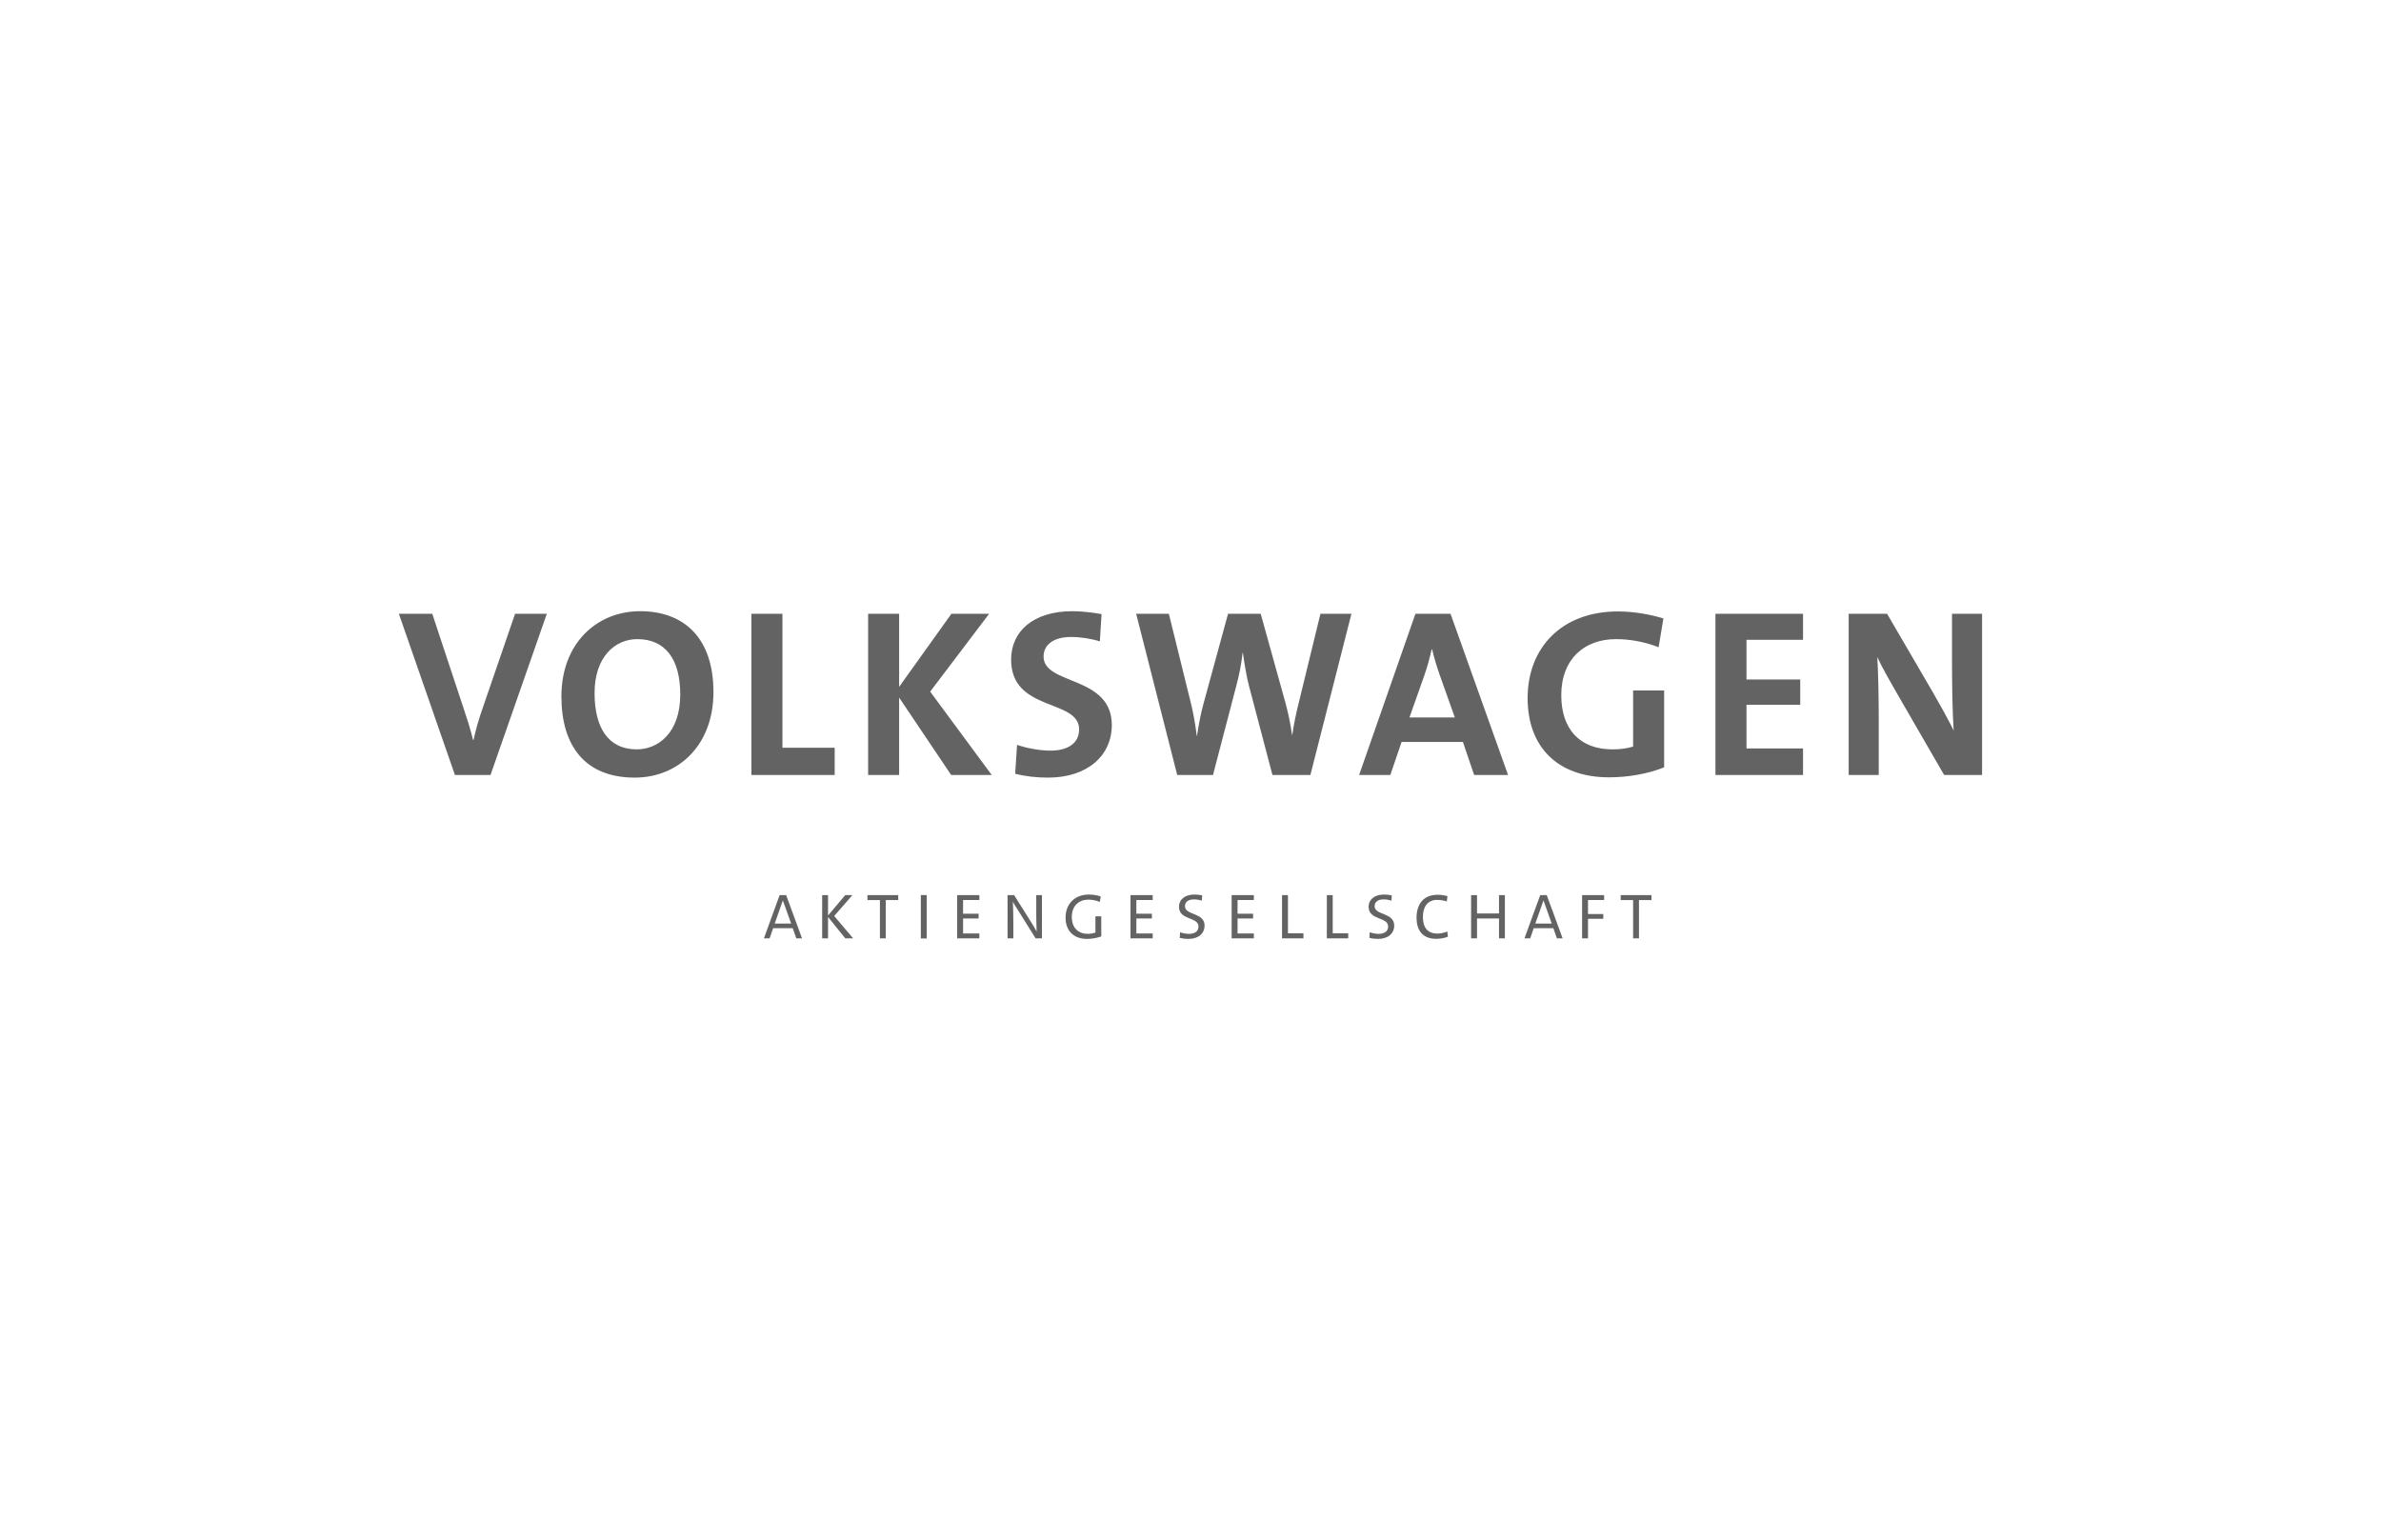 <svg xmlns="http://www.w3.org/2000/svg" xmlns:xlink="http://www.w3.org/1999/xlink" width="300" viewBox="0 0 224.88 145.5" height="194" preserveAspectRatio="xMidYMid meet"><path fill="#636363" d="M 60.434 57.758 C 56.348 57.758 52.992 60.781 52.992 65.812 C 52.992 70.527 55.266 73.484 59.914 73.484 C 64.039 73.484 67.359 70.438 67.359 65.406 C 67.359 60.195 64.492 57.758 60.434 57.758 Z M 101.281 57.758 C 97.625 57.758 95.488 59.629 95.488 62.336 C 95.488 67.301 101.914 66.016 101.914 68.926 C 101.914 70.324 100.719 70.934 99.23 70.934 C 98.125 70.934 96.91 70.684 96.051 70.391 L 95.871 73.117 C 96.816 73.367 97.898 73.484 98.98 73.484 C 102.723 73.484 105.004 71.383 105.004 68.52 C 105.004 63.805 98.555 64.773 98.555 62.043 C 98.555 60.961 99.457 60.195 101.148 60.195 C 102.074 60.195 103.02 60.352 103.875 60.602 L 104.035 58.031 C 103.133 57.875 102.137 57.758 101.281 57.758 Z M 152.824 57.781 C 147.547 57.781 144.297 61.188 144.297 65.973 C 144.297 70.617 147.16 73.457 151.988 73.457 C 153.816 73.457 155.691 73.121 157.199 72.512 L 157.199 65.25 L 154.266 65.25 L 154.266 70.551 C 153.684 70.73 153.051 70.816 152.328 70.816 C 149.238 70.816 147.477 68.922 147.477 65.699 C 147.477 62.293 149.645 60.398 152.645 60.398 C 154.066 60.398 155.461 60.688 156.676 61.164 L 157.129 58.438 C 155.82 58.051 154.336 57.781 152.824 57.781 Z M 37.633 58.004 L 42.93 73.234 L 46.293 73.234 L 51.613 58.004 L 48.613 58.004 L 45.613 66.734 C 45.164 68.02 44.918 68.879 44.691 69.918 L 44.641 69.918 C 44.371 68.812 44.031 67.773 43.742 66.918 L 40.789 58.004 Z M 70.945 58.004 L 70.945 73.234 L 78.816 73.234 L 78.816 70.66 L 73.879 70.66 L 73.879 58.004 Z M 81.977 58.004 L 81.977 73.234 L 84.906 73.234 L 84.906 65.922 L 89.824 73.234 L 93.656 73.234 L 87.84 65.359 L 93.41 58.004 L 89.844 58.004 L 84.906 64.91 L 84.906 58.004 Z M 107.305 58.004 L 111.184 73.234 L 114.566 73.234 L 116.777 64.773 C 117.047 63.762 117.25 62.742 117.363 61.684 L 117.387 61.684 C 117.547 62.766 117.723 63.871 117.973 64.84 L 120.184 73.234 L 123.77 73.234 L 127.648 58.004 L 124.719 58.004 L 122.645 66.512 C 122.418 67.414 122.215 68.379 122.059 69.441 L 122.031 69.441 C 121.895 68.379 121.648 67.297 121.426 66.465 L 119.074 58.004 L 115.988 58.004 L 113.664 66.512 C 113.395 67.48 113.211 68.52 113.055 69.535 L 113.031 69.535 C 112.898 68.473 112.719 67.41 112.469 66.418 L 110.395 58.004 Z M 133.695 58.004 L 128.375 73.234 L 131.324 73.234 L 132.387 70.117 L 138.184 70.117 L 139.242 73.234 L 142.449 73.234 L 137.012 58.004 Z M 162.047 58.004 L 162.047 73.234 L 170.324 73.234 L 170.324 70.73 L 164.98 70.73 L 164.98 66.602 L 170.059 66.602 L 170.059 64.211 L 164.98 64.211 L 164.98 60.465 L 170.324 60.465 L 170.324 58.004 Z M 174.637 58.004 L 174.637 73.234 L 177.477 73.234 L 177.477 67.797 C 177.477 65.969 177.43 63.398 177.34 62.09 C 177.793 63.082 178.492 64.281 179.145 65.43 L 183.656 73.234 L 187.242 73.234 L 187.242 58.004 L 184.402 58.004 L 184.402 62.742 C 184.402 64.613 184.445 67.504 184.559 69.035 C 183.996 67.887 183.23 66.531 182.555 65.359 L 178.266 58.004 Z M 60.164 60.398 C 62.781 60.398 64.223 62.25 64.223 65.633 C 64.223 69.285 62.102 70.816 60.117 70.816 C 57.387 70.816 56.125 68.723 56.125 65.496 C 56.125 62.066 58.066 60.398 60.164 60.398 Z M 135.227 61.367 L 135.273 61.367 C 135.48 62.223 135.703 62.969 135.996 63.801 L 137.418 67.797 L 133.133 67.797 L 134.504 63.918 C 134.82 63.039 135.047 62.156 135.227 61.367 Z M 135.227 61.367 " fill-opacity="1" fill-rule="nonzero"></path><path fill="#636363" d="M 102.836 84.535 C 101.465 84.535 100.633 85.461 100.633 86.715 C 100.633 87.977 101.422 88.727 102.656 88.727 C 103.105 88.727 103.602 88.641 104.008 88.492 L 104.008 86.59 L 103.457 86.59 L 103.457 88.133 C 103.242 88.199 103.008 88.246 102.734 88.246 C 101.816 88.246 101.223 87.664 101.223 86.648 C 101.223 85.559 101.945 85.016 102.785 85.016 C 103.16 85.016 103.531 85.094 103.871 85.23 L 103.957 84.711 C 103.598 84.598 103.223 84.535 102.836 84.535 Z M 112.805 84.535 C 111.883 84.535 111.352 85.023 111.352 85.691 C 111.352 86.98 113.195 86.629 113.195 87.551 C 113.195 88.051 112.781 88.25 112.293 88.25 C 112.008 88.25 111.691 88.184 111.453 88.098 L 111.426 88.633 C 111.664 88.691 111.949 88.727 112.246 88.727 C 113.195 88.727 113.77 88.203 113.77 87.469 C 113.77 86.207 111.918 86.516 111.918 85.633 C 111.918 85.25 112.215 84.992 112.773 84.992 C 113.016 84.992 113.277 85.035 113.512 85.105 L 113.543 84.609 C 113.301 84.562 113.051 84.535 112.805 84.535 Z M 130.723 84.535 C 129.805 84.535 129.27 85.023 129.27 85.691 C 129.27 86.98 131.117 86.629 131.117 87.551 C 131.117 88.051 130.707 88.25 130.219 88.25 C 129.934 88.25 129.613 88.184 129.375 88.098 L 129.348 88.633 C 129.582 88.691 129.871 88.727 130.168 88.727 C 131.117 88.727 131.691 88.203 131.691 87.469 C 131.691 86.207 129.84 86.516 129.84 85.633 C 129.84 85.25 130.137 84.992 130.691 84.992 C 130.934 84.992 131.195 85.035 131.43 85.105 L 131.461 84.609 C 131.219 84.562 130.969 84.535 130.723 84.535 Z M 135.793 84.555 C 134.418 84.555 133.801 85.488 133.801 86.734 C 133.801 87.883 134.348 88.719 135.656 88.719 C 136.07 88.719 136.457 88.645 136.766 88.516 L 136.703 88.02 C 136.461 88.141 136.086 88.223 135.789 88.223 C 134.84 88.223 134.402 87.652 134.402 86.648 C 134.402 85.754 134.805 85.039 135.738 85.039 C 136.047 85.039 136.348 85.086 136.66 85.184 L 136.723 84.676 C 136.434 84.605 136.109 84.555 135.793 84.555 Z M 86.957 84.582 L 86.957 88.684 L 87.512 88.684 L 87.512 84.582 Z M 73.613 84.59 L 72.129 88.672 L 72.664 88.672 L 73.004 87.715 L 74.852 87.715 L 75.188 88.672 L 75.73 88.672 L 74.23 84.59 Z M 77.633 84.59 L 77.633 88.672 L 78.188 88.672 L 78.188 86.652 L 79.816 88.672 L 80.559 88.672 L 78.77 86.562 L 80.492 84.59 L 79.812 84.59 L 78.188 86.516 L 78.188 84.59 Z M 81.914 84.59 L 81.914 85.055 L 83.09 85.055 L 83.09 88.672 L 83.641 88.672 L 83.641 85.055 L 84.82 85.055 L 84.82 84.59 Z M 90.391 84.59 L 90.391 88.672 L 92.488 88.672 L 92.488 88.211 L 90.949 88.211 L 90.949 86.793 L 92.418 86.793 L 92.418 86.344 L 90.949 86.344 L 90.949 85.051 L 92.488 85.051 L 92.488 84.59 Z M 95.152 84.59 L 95.152 88.672 L 95.699 88.672 L 95.699 87.359 C 95.699 86.711 95.68 85.645 95.656 85.211 C 95.789 85.48 95.996 85.785 96.184 86.082 L 97.801 88.672 L 98.402 88.672 L 98.402 84.59 L 97.863 84.59 L 97.863 85.75 C 97.863 86.426 97.871 87.523 97.898 88.023 C 97.746 87.734 97.543 87.391 97.355 87.102 L 95.773 84.59 Z M 106.77 84.59 L 106.77 88.672 L 108.867 88.672 L 108.867 88.211 L 107.324 88.211 L 107.324 86.793 L 108.793 86.793 L 108.793 86.344 L 107.324 86.344 L 107.324 85.051 L 108.867 85.051 L 108.867 84.59 Z M 116.328 84.59 L 116.328 88.672 L 118.426 88.672 L 118.426 88.211 L 116.887 88.211 L 116.887 86.793 L 118.355 86.793 L 118.355 86.344 L 116.887 86.344 L 116.887 85.051 L 118.426 85.051 L 118.426 84.59 Z M 121.09 84.59 L 121.09 88.672 L 123.113 88.672 L 123.113 88.195 L 121.648 88.195 L 121.648 84.59 Z M 125.324 84.59 L 125.324 88.672 L 127.344 88.672 L 127.344 88.195 L 125.879 88.195 L 125.879 84.59 Z M 138.957 84.59 L 138.957 88.672 L 139.516 88.672 L 139.516 86.793 L 141.594 86.793 L 141.594 88.672 L 142.148 88.672 L 142.148 84.59 L 141.594 84.59 L 141.594 86.32 L 139.516 86.32 L 139.516 84.59 Z M 145.488 84.59 L 144 88.672 L 144.539 88.672 L 144.875 87.715 L 146.727 87.715 L 147.066 88.672 L 147.605 88.672 L 146.105 84.59 Z M 149.445 84.59 L 149.445 88.672 L 150.004 88.672 L 150.004 86.824 L 151.449 86.824 L 151.449 86.375 L 150.004 86.375 L 150.004 85.051 L 151.527 85.051 L 151.527 84.59 Z M 153.094 84.59 L 153.094 85.055 L 154.266 85.055 L 154.266 88.672 L 154.82 88.672 L 154.82 85.055 L 156 85.055 L 156 84.59 Z M 73.91 85.117 L 73.926 85.117 C 74 85.332 74.098 85.574 74.168 85.781 L 74.699 87.277 L 73.148 87.277 L 73.672 85.789 C 73.746 85.586 73.848 85.316 73.91 85.117 Z M 145.781 85.117 L 145.805 85.117 C 145.875 85.332 145.969 85.574 146.043 85.781 L 146.574 87.277 L 145.023 87.277 L 145.551 85.789 C 145.621 85.586 145.723 85.316 145.781 85.117 Z M 145.781 85.117 " fill-opacity="1" fill-rule="nonzero"></path></svg>